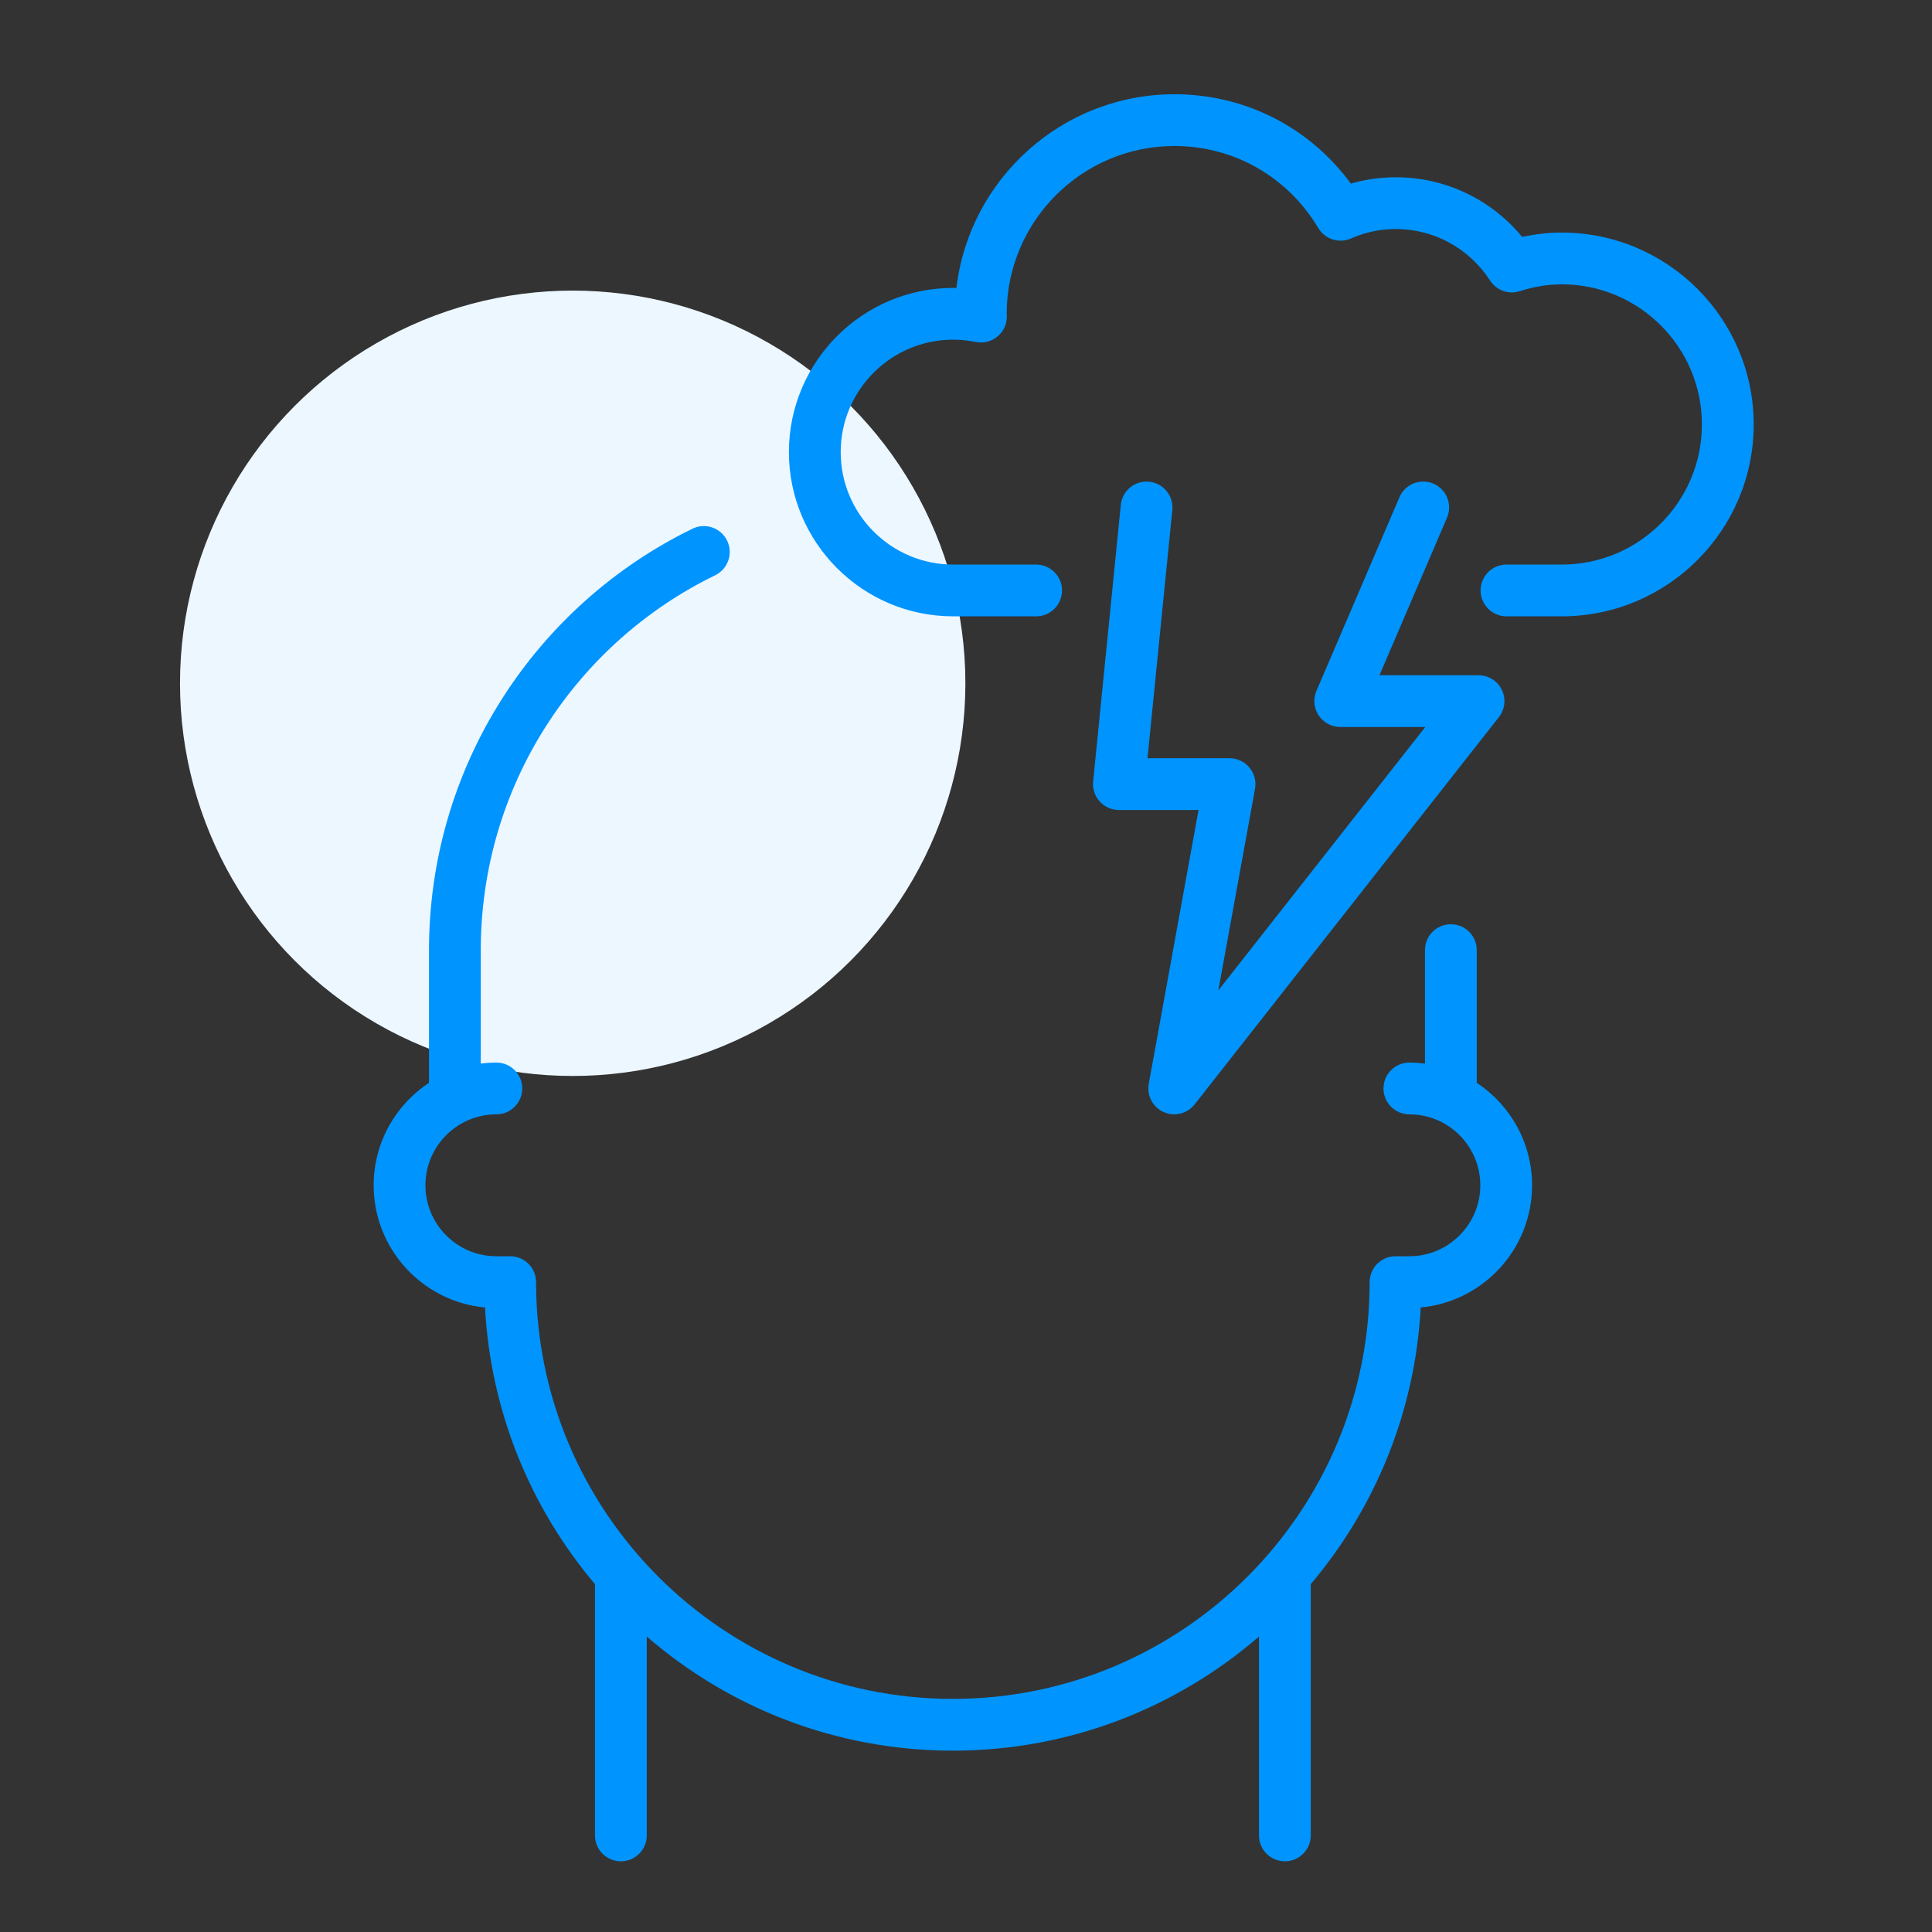 <?xml version="1.0" encoding="UTF-8"?> <svg xmlns="http://www.w3.org/2000/svg" width="82" height="82" viewBox="0 0 82 82" fill="none"><rect x="0" y="0" width="82" height="82" fill="#333333" stroke="none"/> <circle cx="24.307" cy="29.001" r="16.667" fill="#EDF7FF"></circle> <path d="M62.678 45.957V40.326C62.678 39.719 62.186 39.227 61.579 39.227C60.972 39.227 60.48 39.719 60.48 40.326V45.142C60.263 45.115 60.042 45.099 59.818 45.099C59.211 45.099 58.719 45.59 58.719 46.197C58.719 46.804 59.211 47.296 59.818 47.296C61.478 47.296 62.829 48.647 62.829 50.307C62.829 51.968 61.478 53.319 59.818 53.319H59.23C58.624 53.319 58.132 53.81 58.132 54.417C58.132 64.171 50.196 72.106 40.443 72.106C30.689 72.106 22.753 64.171 22.753 54.417C22.753 53.81 22.262 53.319 21.655 53.319H21.068C19.407 53.319 18.056 51.968 18.056 50.307C18.056 48.647 19.407 47.296 21.068 47.296C21.674 47.296 22.166 46.804 22.166 46.197C22.166 45.59 21.674 45.099 21.068 45.099C20.843 45.099 20.622 45.114 20.405 45.142V40.326C20.405 36.946 21.361 33.661 23.17 30.826C24.932 28.064 27.416 25.847 30.355 24.415C30.9 24.149 31.127 23.492 30.861 22.946C30.595 22.401 29.937 22.174 29.392 22.44C26.09 24.049 23.298 26.541 21.318 29.644C19.283 32.833 18.208 36.527 18.208 40.326V45.957C16.794 46.89 15.859 48.491 15.859 50.307C15.859 53.016 17.938 55.249 20.585 55.493C20.825 59.954 22.542 64.029 25.253 67.237V77.902C25.253 78.508 25.745 79 26.352 79C26.959 79 27.451 78.508 27.451 77.902V69.46C30.938 72.477 35.481 74.303 40.443 74.303C45.405 74.303 49.947 72.477 53.435 69.46V77.902C53.435 78.508 53.927 79 54.534 79C55.14 79 55.632 78.508 55.632 77.902V67.237C58.344 64.029 60.061 59.954 60.3 55.493C62.947 55.249 65.026 53.016 65.026 50.307C65.026 48.491 64.091 46.89 62.678 45.957V45.957Z" fill="#0094FE"></path> <path d="M66.288 9.871C65.732 9.871 65.17 9.934 64.607 10.057C63.289 8.457 61.336 7.523 59.242 7.523C58.594 7.523 57.955 7.613 57.334 7.792C55.58 5.402 52.843 4 49.848 4C45.081 4 41.139 7.598 40.594 12.221C40.548 12.22 40.501 12.22 40.454 12.22C36.611 12.22 33.484 15.346 33.484 19.19C33.484 23.033 36.611 26.159 40.454 26.159H43.977C44.584 26.159 45.076 25.668 45.076 25.061C45.076 24.454 44.584 23.962 43.977 23.962H40.454C37.823 23.962 35.682 21.821 35.682 19.19C35.682 16.558 37.823 14.417 40.454 14.417C40.777 14.417 41.1 14.45 41.415 14.514C41.741 14.58 42.079 14.496 42.336 14.283C42.592 14.071 42.738 13.754 42.733 13.422C42.733 13.384 42.731 13.347 42.727 13.3C42.737 9.382 45.928 6.197 49.848 6.197C52.367 6.197 54.649 7.499 55.953 9.68C56.236 10.154 56.829 10.344 57.336 10.123C57.947 9.855 58.588 9.72 59.242 9.72C60.861 9.72 62.357 10.538 63.244 11.909C63.513 12.325 64.028 12.51 64.501 12.359C65.103 12.166 65.704 12.068 66.287 12.068C69.567 12.068 72.234 14.736 72.234 18.015C72.234 21.294 69.567 23.962 66.287 23.962H63.939C63.332 23.962 62.84 24.454 62.84 25.061C62.84 25.667 63.332 26.159 63.939 26.159H66.287C70.778 26.159 74.432 22.506 74.432 18.015C74.432 13.525 70.778 9.871 66.288 9.871V9.871Z" fill="#0094FE"></path> <path d="M48.773 20.445C48.169 20.385 47.631 20.825 47.57 21.429L46.396 33.171C46.365 33.48 46.466 33.787 46.675 34.017C46.883 34.248 47.179 34.379 47.489 34.379H50.87L48.757 46C48.667 46.497 48.927 46.992 49.387 47.199C49.532 47.264 49.686 47.296 49.837 47.296C50.167 47.296 50.488 47.147 50.702 46.876L63.618 30.436C63.878 30.106 63.926 29.655 63.742 29.277C63.559 28.899 63.175 28.659 62.754 28.659H58.549L61.416 21.971C61.655 21.413 61.396 20.767 60.839 20.528C60.281 20.289 59.635 20.547 59.396 21.105L55.873 29.325C55.728 29.664 55.763 30.054 55.966 30.362C56.169 30.671 56.514 30.856 56.883 30.856H60.494L51.711 42.034L53.267 33.477C53.325 33.156 53.238 32.827 53.029 32.576C52.821 32.326 52.512 32.182 52.186 32.182H48.703L49.757 21.647C49.817 21.044 49.377 20.505 48.773 20.445Z" fill="#0094FE"></path> </svg> 